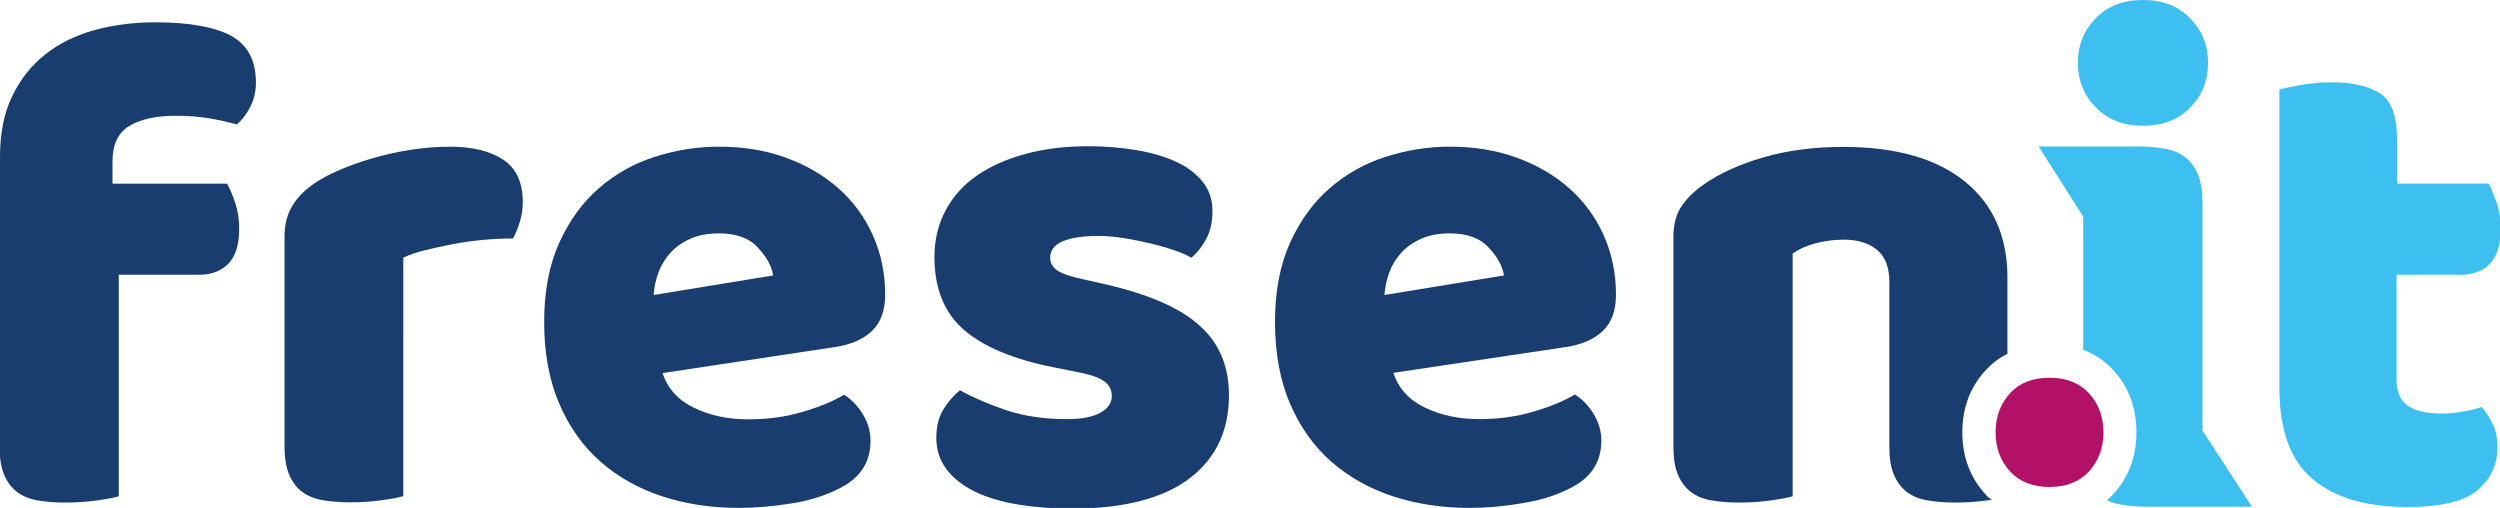 <?xml version="1.0" encoding="UTF-8"?>
<!-- Generator: Adobe Illustrator 23.0.1, SVG Export Plug-In . SVG Version: 6.00 Build 0)  -->
<svg version="1.1" id="Ebene_1" xmlns="http://www.w3.org/2000/svg" xmlns:xlink="http://www.w3.org/1999/xlink" x="0px" y="0px" viewBox="0 0 1075.5 218.5" style="enable-background:new 0 0 1075.5 218.5;" xml:space="preserve">
<style type="text/css">
	.st0{fill:#183D6E;}
	.st1{fill:#3DBFF0;}
	.st2{fill:#B21167;}
	.st3{fill:none;}
</style>
<g>
	<g>
		<g>
			<path class="st0" d="M0,67.6c0-10.2,1.7-19,5.3-26.3c3.5-7.3,8.3-13.3,14.3-18c6-4.7,13.1-8.2,21.2-10.4c8.1-2.2,16.8-3.3,26-3.3     c14.8,0,25.7,2,32.8,5.9c7,3.9,10.5,10.6,10.5,20c0,4-0.9,7.6-2.6,10.8c-1.7,3.2-3.6,5.6-5.6,7.2c-3.8-1-7.8-1.9-11.9-2.6     c-4.1-0.7-8.9-1.1-14.3-1.1c-8.6,0-15.3,1.5-20.1,4.4c-4.8,2.9-7.2,8-7.2,15.2v9.6h49.3c1.2,2.2,2.4,5,3.5,8.3     c1.1,3.3,1.7,7,1.7,11c0,7-1.6,12.1-4.7,15.2c-3.1,3.1-7.3,4.7-12.5,4.7H51.1v95.3c-2,0.6-5.2,1.2-9.5,1.8     c-4.3,0.6-8.8,0.9-13.4,0.9c-4.4,0-8.4-0.3-11.9-0.9c-3.5-0.6-6.5-1.8-8.9-3.6c-2.4-1.8-4.3-4.3-5.6-7.4c-1.3-3.1-2-7.2-2-12.2     V67.6z"/>
		</g>
		<g>
			<path class="st0" d="M173.7,213.4c-2,0.6-5.2,1.2-9.5,1.8c-4.3,0.6-8.8,0.9-13.4,0.9c-4.4,0-8.4-0.3-11.9-0.9     c-3.5-0.6-6.5-1.8-8.9-3.6c-2.4-1.8-4.3-4.3-5.6-7.4c-1.3-3.1-2-7.2-2-12.2v-90.2c0-4.6,0.9-8.6,2.6-11.9     c1.7-3.3,4.2-6.3,7.4-8.9c3.2-2.6,7.2-5,11.9-7.1c4.7-2.1,9.8-4,15.2-5.6c5.4-1.6,11-2.9,16.8-3.8c5.8-0.9,11.6-1.4,17.4-1.4     c9.6,0,17.2,1.9,22.8,5.6c5.6,3.7,8.4,9.8,8.4,18.2c0,2.8-0.4,5.6-1.2,8.3c-0.8,2.7-1.8,5.2-3,7.4c-4.2,0-8.5,0.2-12.9,0.6     c-4.4,0.4-8.7,1-12.9,1.8c-4.2,0.8-8.2,1.7-11.9,2.6c-3.7,0.9-6.9,2-9.5,3.2V213.4z"/>
		</g>
		<g>
			<path class="st0" d="M317.7,218.5c-11.8,0-22.8-1.7-32.9-5c-10.1-3.3-18.9-8.3-26.5-14.9c-7.5-6.6-13.4-14.9-17.7-24.9     c-4.3-10-6.5-21.7-6.5-35.2c0-13.2,2.2-24.6,6.5-34.1c4.3-9.5,10-17.3,17-23.4c7-6.1,15-10.6,24-13.5c9-2.9,18.2-4.4,27.7-4.4     c10.6,0,20.3,1.6,29,4.8c8.7,3.2,16.2,7.6,22.5,13.2c6.3,5.6,11.2,12.3,14.7,20.1c3.5,7.8,5.3,16.3,5.3,25.6     c0,6.8-1.9,12-5.7,15.6c-3.8,3.6-9.1,5.9-15.9,6.9L285,160.5c2.2,6.6,6.7,11.6,13.5,14.9c6.8,3.3,14.6,5,23.4,5     c8.2,0,16-1,23.3-3.2c7.3-2.1,13.3-4.6,17.9-7.4c3.2,2,5.9,4.8,8.1,8.4c2.2,3.6,3.3,7.4,3.3,11.4c0,9-4.2,15.7-12.6,20.1     c-6.4,3.4-13.6,5.7-21.6,6.9C332.2,217.9,324.7,218.5,317.7,218.5z M309.3,100.4c-4.8,0-9,0.8-12.5,2.4c-3.5,1.6-6.4,3.7-8.6,6.2     c-2.2,2.5-3.9,5.3-5,8.4c-1.1,3.1-1.8,6.3-2,9.5l51.4-8.4c-0.6-4-2.8-8-6.6-12C322.3,102.4,316.7,100.4,309.3,100.4z"/>
		</g>
		<g>
			<path class="st0" d="M528.7,170.1c0,15.2-5.7,27.2-17.1,35.8c-11.4,8.6-28.3,12.9-50.5,12.9c-8.4,0-16.2-0.6-23.4-1.8     c-7.2-1.2-13.4-3.1-18.5-5.6c-5.1-2.5-9.1-5.7-12-9.5c-2.9-3.8-4.4-8.3-4.4-13.5c0-4.8,1-8.9,3-12.2c2-3.3,4.4-6.1,7.2-8.3     c5.8,3.2,12.5,6.1,20,8.6c7.5,2.5,16.2,3.8,26,3.8c6.2,0,11-0.9,14.3-2.7c3.3-1.8,5-4.2,5-7.2c0-2.8-1.2-5-3.6-6.6     c-2.4-1.6-6.4-2.9-12-3.9l-9-1.8c-17.4-3.4-30.4-8.8-38.9-16.1c-8.5-7.3-12.8-17.8-12.8-31.4c0-7.4,1.6-14.1,4.8-20.1     c3.2-6,7.7-11,13.5-15c5.8-4,12.8-7.1,20.9-9.3c8.1-2.2,17.1-3.3,26.9-3.3c7.4,0,14.4,0.6,20.9,1.7c6.5,1.1,12.2,2.8,17,5     c4.8,2.2,8.6,5.1,11.4,8.6c2.8,3.5,4.2,7.7,4.2,12.5c0,4.6-0.8,8.6-2.6,11.9c-1.7,3.3-3.9,6.1-6.5,8.3c-1.6-1-4-2.1-7.2-3.2     c-3.2-1.1-6.7-2.1-10.5-3c-3.8-0.9-7.7-1.7-11.6-2.3c-3.9-0.6-7.5-0.9-10.7-0.9c-6.6,0-11.7,0.8-15.3,2.3     c-3.6,1.5-5.4,3.9-5.4,7.1c0,2.2,1,4,3,5.4c2,1.4,5.8,2.7,11.4,3.9l9.3,2.1c19.2,4.4,32.9,10.5,41,18.2     C524.7,147.9,528.7,157.9,528.7,170.1z"/>
		</g>
		<g>
			<path class="st0" d="M632.1,218.5c-11.8,0-22.8-1.7-32.9-5c-10.1-3.3-18.9-8.3-26.5-14.9c-7.5-6.6-13.4-14.9-17.7-24.9     c-4.3-10-6.5-21.7-6.5-35.2c0-13.2,2.2-24.6,6.5-34.1c4.3-9.5,10-17.3,17-23.4c7-6.1,15-10.6,24-13.5c9-2.9,18.2-4.4,27.7-4.4     c10.6,0,20.3,1.6,29,4.8c8.7,3.2,16.2,7.6,22.5,13.2c6.3,5.6,11.2,12.3,14.7,20.1c3.5,7.8,5.3,16.3,5.3,25.6     c0,6.8-1.9,12-5.7,15.6c-3.8,3.6-9.1,5.9-15.9,6.9l-74.2,11.1c2.2,6.6,6.7,11.6,13.5,14.9c6.8,3.3,14.6,5,23.4,5     c8.2,0,16-1,23.3-3.2c7.3-2.1,13.3-4.6,17.9-7.4c3.2,2,5.9,4.8,8.1,8.4c2.2,3.6,3.3,7.4,3.3,11.4c0,9-4.2,15.7-12.6,20.1     c-6.4,3.4-13.6,5.7-21.6,6.9C646.6,217.9,639.1,218.5,632.1,218.5z M623.7,100.4c-4.8,0-9,0.8-12.5,2.4c-3.5,1.6-6.4,3.7-8.6,6.2     c-2.2,2.5-3.9,5.3-5,8.4c-1.1,3.1-1.8,6.3-2,9.5l51.4-8.4c-0.6-4-2.8-8-6.6-12C636.7,102.4,631.1,100.4,623.7,100.4z"/>
		</g>
		<g>
			<path class="st1" d="M1031,163.5c0,5.2,1.7,8.9,5,11.1c3.3,2.2,8,3.3,14,3.3c3,0,6.1-0.2,9.3-0.8c3.2-0.5,6-1.2,8.4-2     c1.8,2.2,3.4,4.7,4.7,7.4c1.3,2.7,2,6,2,9.8c0,7.6-2.9,13.8-8.6,18.6c-5.7,4.8-15.8,7.2-30.2,7.2c-17.6,0-31.2-4-40.7-12     c-9.5-8-14.3-21-14.3-39.1V38.5c2.2-0.6,5.4-1.2,9.5-2c4.1-0.7,8.5-1.1,13.1-1.1c8.8,0,15.7,1.6,20.6,4.7     c4.9,3.1,7.4,9.7,7.4,19.7v19.2h39.4c1.2,2.2,2.3,5,3.5,8.3c1.1,3.3,1.7,7,1.7,11c0,7-1.6,12.1-4.7,15.2     c-3.1,3.1-7.3,4.7-12.5,4.7H1031V163.5z"/>
		</g>
	</g>
	<g>
		<path class="st2" d="M858.5,186c0-6.7,2.1-12.3,6.2-16.8c4.1-4.5,9.8-6.7,17-6.7c7.2,0,12.8,2.2,17,6.7c4.1,4.5,6.2,10.1,6.2,16.8    c0,6.7-2.1,12.3-6.2,16.8c-4.2,4.5-9.8,6.7-17,6.7c-7.2,0-12.8-2.2-17-6.7C860.6,198.3,858.5,192.7,858.5,186z"/>
		<g>
			<path class="st3" d="M864.1,203.7c4.2,4.5,10,6.8,17.6,6.8c7.6,0,13.4-2.2,17.6-6.8c4.3-4.7,6.5-10.5,6.5-17.7     c0-7.2-2.1-13-6.5-17.7c-4.2-4.5-10-6.7-17.6-6.7c-7.6,0-13.4,2.2-17.6,6.7c-0.2,0.2-0.4,0.4-0.6,0.7v34     C863.8,203.2,863.9,203.5,864.1,203.7z"/>
			<path class="st0" d="M854.3,212.8c-6.7-7.2-10.1-16.2-10.1-26.8c0-10.6,3.4-19.6,10.1-26.8c2.7-2.9,5.8-5.3,9.3-7v-32.8     c0-17.6-6.1-31.4-18.3-41.3c-12.2-9.9-29.7-14.9-52.3-14.9c-12.6,0-24.1,1.5-34.4,4.5c-10.3,3-18.9,6.9-25.7,11.7     c-4,2.8-7.2,5.9-9.5,9.3c-2.3,3.4-3.5,7.8-3.5,13.2v90.2c0,5,0.6,9.1,2,12.2c1.3,3.1,3.2,5.6,5.6,7.4c2.4,1.8,5.4,3,8.9,3.6     c3.5,0.6,7.5,0.9,11.9,0.9c4.6,0,9.1-0.3,13.4-0.9c4.3-0.6,7.5-1.2,9.5-1.8V109.1c2.8-2,6.2-3.5,10.1-4.5c3.9-1,7.9-1.5,11.9-1.5     c6,0,10.8,1.5,14.3,4.4c3.5,2.9,5.3,7.5,5.3,13.7v70.9c0,5,0.6,9.1,2,12.2c1.3,3.1,3.2,5.6,5.6,7.4c2.4,1.8,5.4,3,8.9,3.6     c3.5,0.6,7.5,0.9,11.9,0.9c4.6,0,9.1-0.3,13.4-0.9c0.8-0.1,1.5-0.2,2.3-0.3C855.6,214.2,854.9,213.6,854.3,212.8z"/>
		</g>
		<g>
			<path class="st3" d="M864.1,168.4c-4.3,4.7-6.5,10.5-6.5,17.7c0,7.2,2.1,13,6.5,17.7c4.2,4.5,10,6.8,17.6,6.8     c6.8,0,12.1-1.8,16.1-5.3c-1-2.9-1.5-6.6-1.5-11l0-28.4c-3.8-2.8-8.7-4.1-14.6-4.1C874.1,161.6,868.3,163.8,864.1,168.4z"/>
			<path class="st1" d="M921.9,54.1c8.4,0,15.2-2.6,20.3-7.8c5.1-5.2,7.7-11.6,7.7-19.2c0-7.6-2.6-14-7.7-19.2     C937.1,2.6,930.4,0,921.9,0c-8.4,0-15.2,2.6-20.3,7.8c-5.1,5.2-7.7,11.6-7.7,19.2c0,7.6,2.6,14,7.7,19.2     C906.8,51.5,913.5,54.1,921.9,54.1z"/>
			<path class="st1" d="M947.5,185.2V87.1c0-5-0.7-9.1-2-12.2c-1.3-3.1-3.2-5.6-5.6-7.4c-2.4-1.8-5.4-3-8.9-3.6     c-3.5-0.6-7.5-0.9-11.9-0.9c-4.4,0-13.6,0-13.6,0s-26.3,0-28.5,0l19.2,30.2l0,57.3c4.9,1.8,9.2,4.7,12.8,8.6     c6.7,7.2,10.1,16.2,10.1,26.8c0,10.6-3.4,19.6-10.1,26.8c-0.8,0.9-1.7,1.7-2.6,2.5c1.8,0.9,3.8,1.5,6.1,1.9     c3.5,0.6,7.5,0.9,11.9,0.9s13.1,0,13.1,0s28.6,0,31.3,0L947.5,185.2z"/>
		</g>
	</g>
</g>
</svg>